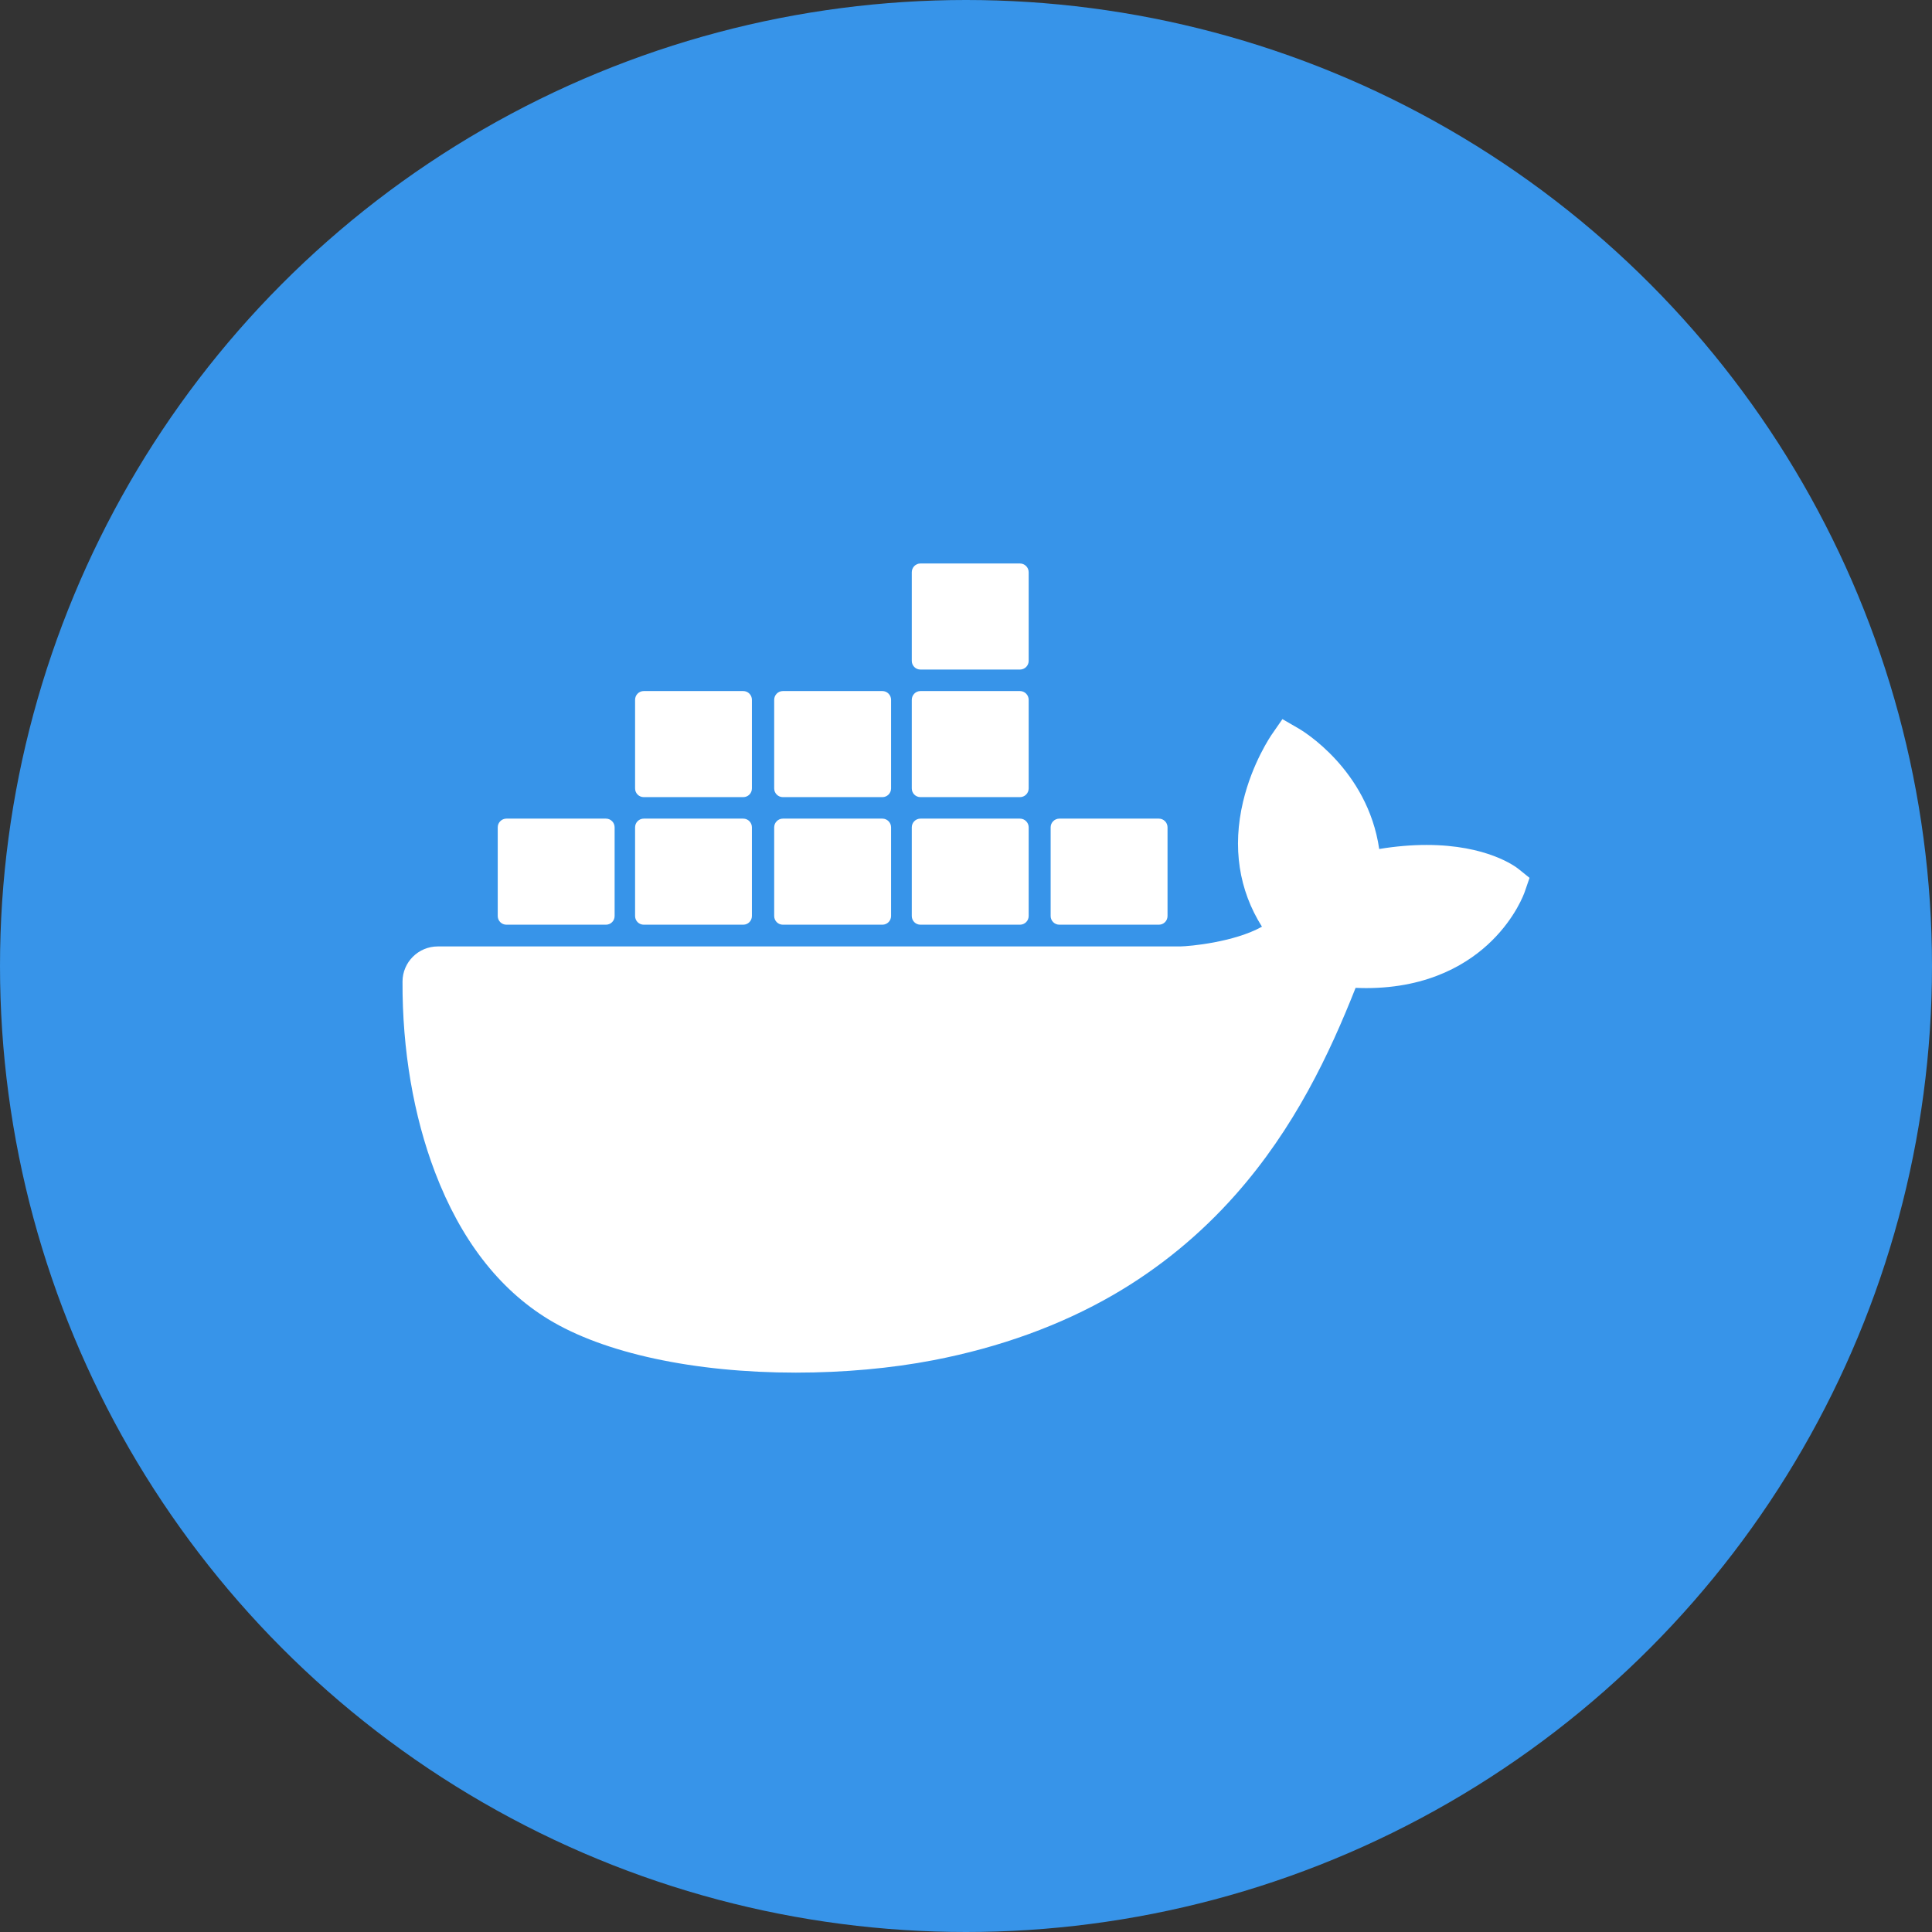 <svg width="32" height="32" viewBox="0 0 32 32" fill="none" xmlns="http://www.w3.org/2000/svg">
<rect x="0" y="0" width="32" height="32" fill="#333333" stroke="none"/>
<g clip-path="url(#clip0_399_16405)">
<circle cx="16" cy="16" r="16" fill="#3794E9"/>
<path fill-rule="evenodd" clip-rule="evenodd" d="M25.15 14.392C25.099 14.351 24.626 13.995 23.629 13.995C23.38 13.995 23.117 14.017 22.844 14.062C22.651 12.739 21.56 12.095 21.509 12.066L21.241 11.911L21.065 12.165C21.052 12.184 20.741 12.636 20.589 13.279C20.41 14.033 20.519 14.742 20.902 15.349C20.439 15.607 19.7 15.674 19.547 15.676H7.251C6.93 15.676 6.668 15.936 6.667 16.257C6.662 17.388 6.849 18.481 7.206 19.418C7.63 20.529 8.26 21.347 9.079 21.849C9.998 22.412 11.494 22.735 13.183 22.735C13.974 22.735 14.761 22.664 15.461 22.529C16.564 22.316 17.566 21.952 18.438 21.448C19.198 21.008 19.881 20.448 20.467 19.785C21.442 18.683 22.022 17.452 22.453 16.362C22.512 16.364 22.569 16.366 22.626 16.366C23.692 16.366 24.348 15.939 24.71 15.581C25.103 15.193 25.243 14.806 25.257 14.764L25.334 14.54L25.15 14.392Z" fill="white"/>
<path fill-rule="evenodd" clip-rule="evenodd" d="M8.388 15.316H10.036C10.116 15.316 10.18 15.252 10.18 15.172V13.703C10.18 13.624 10.116 13.559 10.036 13.559H8.388C8.309 13.559 8.244 13.624 8.244 13.703V15.172C8.244 15.252 8.309 15.316 8.388 15.316Z" fill="white"/>
<path fill-rule="evenodd" clip-rule="evenodd" d="M10.663 15.316H12.31C12.39 15.316 12.454 15.252 12.454 15.172V13.703C12.454 13.624 12.39 13.559 12.31 13.559H10.663C10.583 13.559 10.519 13.624 10.519 13.703V15.172C10.519 15.252 10.583 15.316 10.663 15.316Z" fill="white"/>
<path fill-rule="evenodd" clip-rule="evenodd" d="M12.967 15.316H14.615C14.694 15.316 14.759 15.252 14.759 15.172V13.703C14.759 13.624 14.694 13.559 14.615 13.559H12.967C12.888 13.559 12.823 13.624 12.823 13.703V15.172C12.823 15.252 12.888 15.316 12.967 15.316Z" fill="white"/>
<path fill-rule="evenodd" clip-rule="evenodd" d="M15.246 15.316H16.893C16.973 15.316 17.038 15.252 17.038 15.172V13.703C17.038 13.624 16.973 13.559 16.893 13.559H15.246C15.166 13.559 15.102 13.624 15.102 13.703V15.172C15.102 15.252 15.166 15.316 15.246 15.316Z" fill="white"/>
<path fill-rule="evenodd" clip-rule="evenodd" d="M10.663 13.203H12.31C12.39 13.203 12.454 13.139 12.454 13.059V11.591C12.454 11.511 12.39 11.446 12.31 11.446H10.663C10.583 11.446 10.519 11.511 10.519 11.591V13.059C10.519 13.139 10.583 13.203 10.663 13.203Z" fill="white"/>
<path fill-rule="evenodd" clip-rule="evenodd" d="M12.967 13.203H14.615C14.694 13.203 14.759 13.139 14.759 13.059V11.591C14.759 11.511 14.694 11.446 14.615 11.446H12.967C12.888 11.446 12.823 11.511 12.823 11.591V13.059C12.823 13.139 12.888 13.203 12.967 13.203Z" fill="white"/>
<path fill-rule="evenodd" clip-rule="evenodd" d="M15.246 13.203H16.893C16.973 13.203 17.038 13.139 17.038 13.059V11.591C17.038 11.511 16.973 11.446 16.893 11.446H15.246C15.166 11.446 15.102 11.511 15.102 11.591V13.059C15.102 13.139 15.166 13.203 15.246 13.203Z" fill="white"/>
<path fill-rule="evenodd" clip-rule="evenodd" d="M15.246 11.09H16.893C16.973 11.09 17.038 11.026 17.038 10.946V9.478C17.038 9.398 16.973 9.333 16.893 9.333H15.246C15.166 9.333 15.102 9.398 15.102 9.478V10.946C15.102 11.026 15.166 11.09 15.246 11.09Z" fill="white"/>
<path fill-rule="evenodd" clip-rule="evenodd" d="M17.547 15.316H19.194C19.274 15.316 19.338 15.252 19.338 15.172V13.703C19.338 13.624 19.274 13.559 19.194 13.559H17.547C17.467 13.559 17.402 13.624 17.402 13.703V15.172C17.402 15.252 17.467 15.316 17.547 15.316Z" fill="white"/>
</g>
<defs>
<clipPath id="clip0_399_16405">
<rect width="32" height="32" rx="8" fill="white"/>
</clipPath>
</defs>
</svg>
